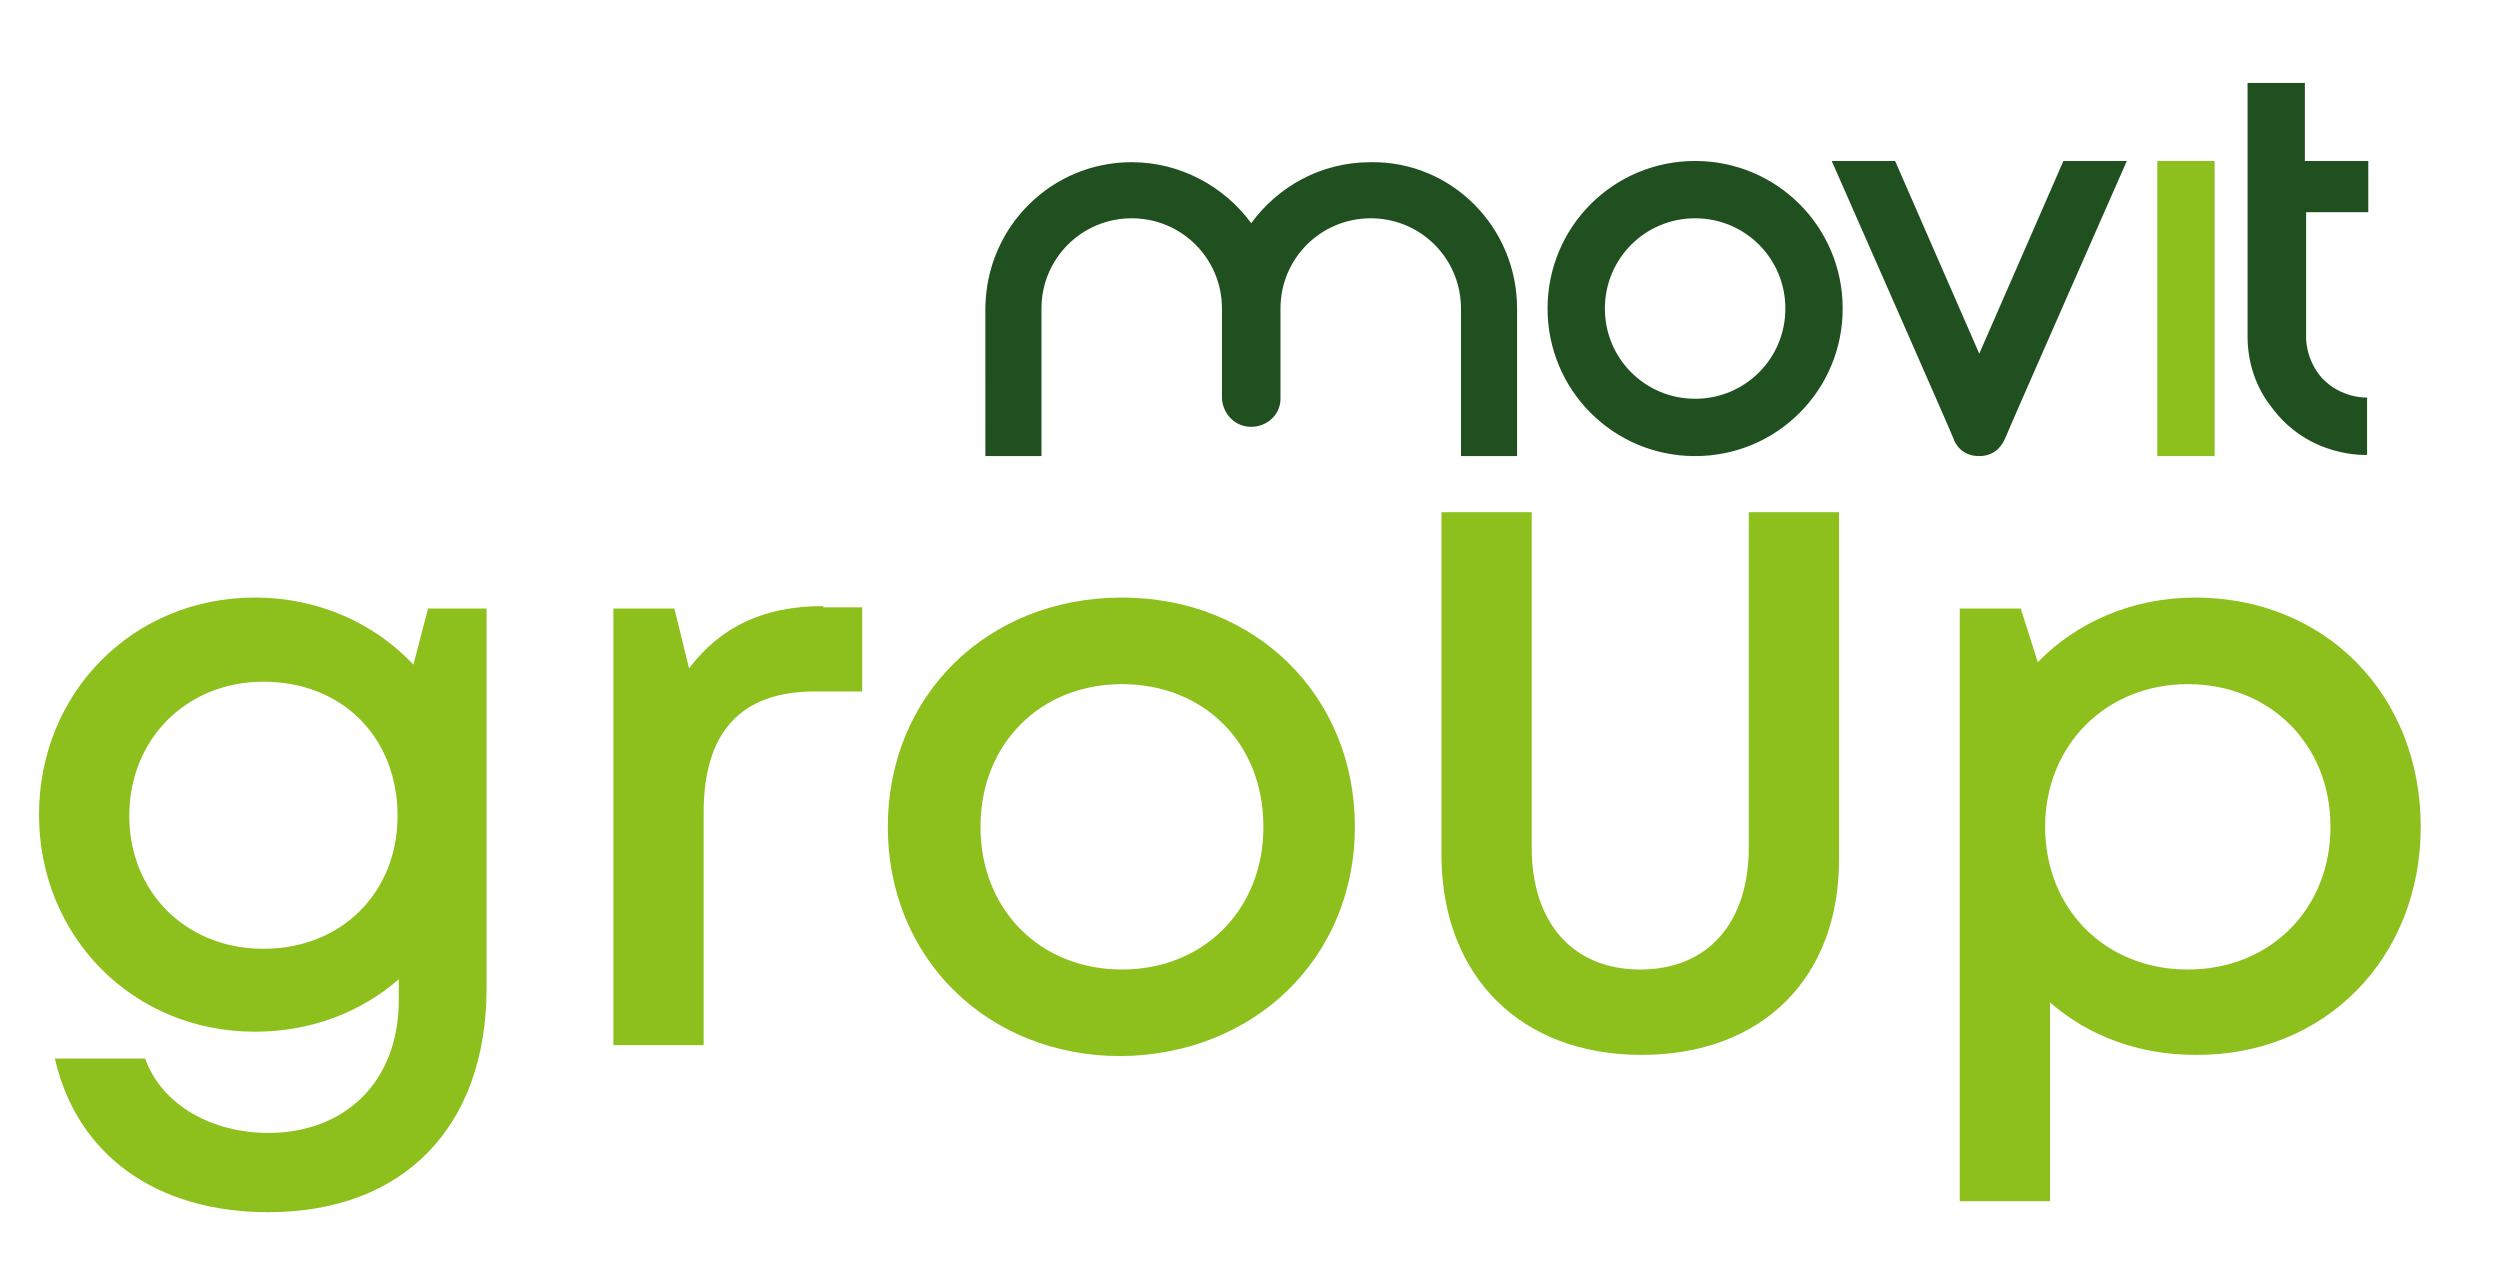 <svg xmlns="http://www.w3.org/2000/svg" xmlns:xlink="http://www.w3.org/1999/xlink" id="Ebene_1" x="0px" y="0px" viewBox="0 0 205 105" style="enable-background:new 0 0 205 105;" xml:space="preserve"><style type="text/css">	.st0{clip-path:url(#SVGID_00000126285095820801560700000001607252471227137425_);fill:#8DBF1D;}	.st1{clip-path:url(#SVGID_00000147207006566608939970000012100260117341150634_);fill:#215020;}</style><g>	<g>		<g>			<defs>				<rect id="SVGID_1_" x="-27" y="-31" width="257.1" height="178.6"></rect>			</defs>			<clipPath id="SVGID_00000072999456567897651450000010500885455288864440_">				<use xlink:href="#SVGID_1_" style="overflow:visible;"></use>			</clipPath>			<path style="clip-path:url(#SVGID_00000072999456567897651450000010500885455288864440_);fill:#8DBF1D;" d="M176.9,13.2h4.7v24.2    h-4.7V13.2z M191.1,67.8c0,6.7-4.9,11.7-11.7,11.7s-11.7-5-11.7-11.7c0-6.7,5-11.7,11.7-11.7S191.1,61,191.1,67.8 M198.5,67.8    C198.5,57,190.7,49,180,49v0c-5.1,0-9.7,2-12.9,5.3l-1.4-4.4h-5v48.6h7.4V82.2c3.1,2.7,7.2,4.3,11.9,4.3    C190.7,86.6,198.5,78.5,198.5,67.8 M134.6,86.5c9.9,0,16.2-6.3,16.2-16V42h-7.4v27.5c0,6.1-3.3,10-8.9,10c-5.5,0-8.9-3.8-8.9-10    V42h-7.4v28.5C118.4,80.2,124.8,86.5,134.6,86.5L134.6,86.5z M103.6,67.8c0,6.8-4.9,11.7-11.6,11.7s-11.6-4.9-11.6-11.7    c0-6.8,4.9-11.7,11.6-11.7S103.6,60.9,103.6,67.8 M111.1,67.8C111.1,57,102.9,49,92,49C81,49,72.8,57,72.8,67.8    c0,10.8,8.2,18.8,19.1,18.8v0C102.9,86.5,111.1,78.5,111.1,67.8 M67.5,49.7c-4.9,0-8.4,1.7-11,5.1l-1.2-4.9h-5v35.8h7.4V66.6    c0-6.5,3-9.9,9.1-9.9h3.9v-6.9H67.5z M32.6,66.9c0,6.3-4.6,10.9-11,10.9h0c-6.4,0-11-4.7-11-10.9c0-6.3,4.7-11,11-11    C28.1,55.9,32.6,60.5,32.6,66.9 M39.9,81V49.9l-4.8,0l-1.2,4.6c-3.2-3.4-7.8-5.5-13-5.5c-10,0-17.7,7.8-17.7,17.8    c0,10,7.7,17.8,17.7,17.8c4.6,0,8.7-1.6,11.8-4.3V82c0,6.8-4.5,10.9-10.7,10.9c-4.5,0-8.7-2.2-10.1-6.1H4.5    c1.8,7.9,8.3,12.6,17.5,12.6C33.1,99.4,39.9,92.4,39.9,81"></path>		</g>		<g>			<defs>				<rect id="SVGID_00000003100885329973377510000007887011918326400404_" x="-27" y="-31" width="257.1" height="178.6"></rect>			</defs>			<clipPath id="SVGID_00000112624384936085086490000001515681756737653948_">				<use xlink:href="#SVGID_00000003100885329973377510000007887011918326400404_" style="overflow:visible;"></use>			</clipPath>			<path style="clip-path:url(#SVGID_00000112624384936085086490000001515681756737653948_);fill:#215020;" d="M124.4,25.3l0,12.1    h-4.6l0-12.1c0-4.1-3.3-7.4-7.4-7.4c-4.1,0-7.4,3.3-7.4,7.4v0h0v7.4h0c0,1.3-1.1,2.3-2.4,2.3c-1.3,0-2.3-1-2.4-2.3v-7.4h0v0    c0-4.1-3.3-7.4-7.4-7.4c-4.1,0-7.4,3.3-7.4,7.4v12.1h-4.6V25.2h0c0.1-6.6,5.4-11.9,12-11.9c4,0,7.6,2,9.8,5c2.2-3,5.7-5,9.8-5    C119,13.2,124.4,18.6,124.4,25.3 M146.4,25.3c0,4.1-3.3,7.4-7.4,7.4c-4.1,0-7.4-3.3-7.4-7.4c0-4.1,3.3-7.4,7.4-7.4    C143.1,17.9,146.4,21.2,146.4,25.3 M151.1,25.3c0-6.7-5.4-12.1-12.1-12.1c-6.7,0-12.1,5.4-12.1,12.1c0,6.7,5.4,12.1,12.1,12.1    C145.7,37.4,151.1,32,151.1,25.3 M164.4,36c-0.1,0.2-0.6,1.4-2.1,1.4h0c-1.5,0-2-1.1-2.1-1.4c0-0.1-10-22.8-10-22.8h5.2l6.9,15.8    l0,0l0,0l6.9-15.8h5.2C174.4,13.2,164.4,35.9,164.4,36 M184.3,27.6c0,2.3,0.8,4.3,1.9,5.7c3.1,4.3,7.9,4,7.9,4v-4.7    c0,0-2.1,0.1-3.7-1.6c-1.4-1.6-1.3-3.4-1.3-3.4V17.4h5.1v-4.2H189V6.8h-4.7L184.3,27.6L184.3,27.6z"></path>		</g>	</g></g></svg>